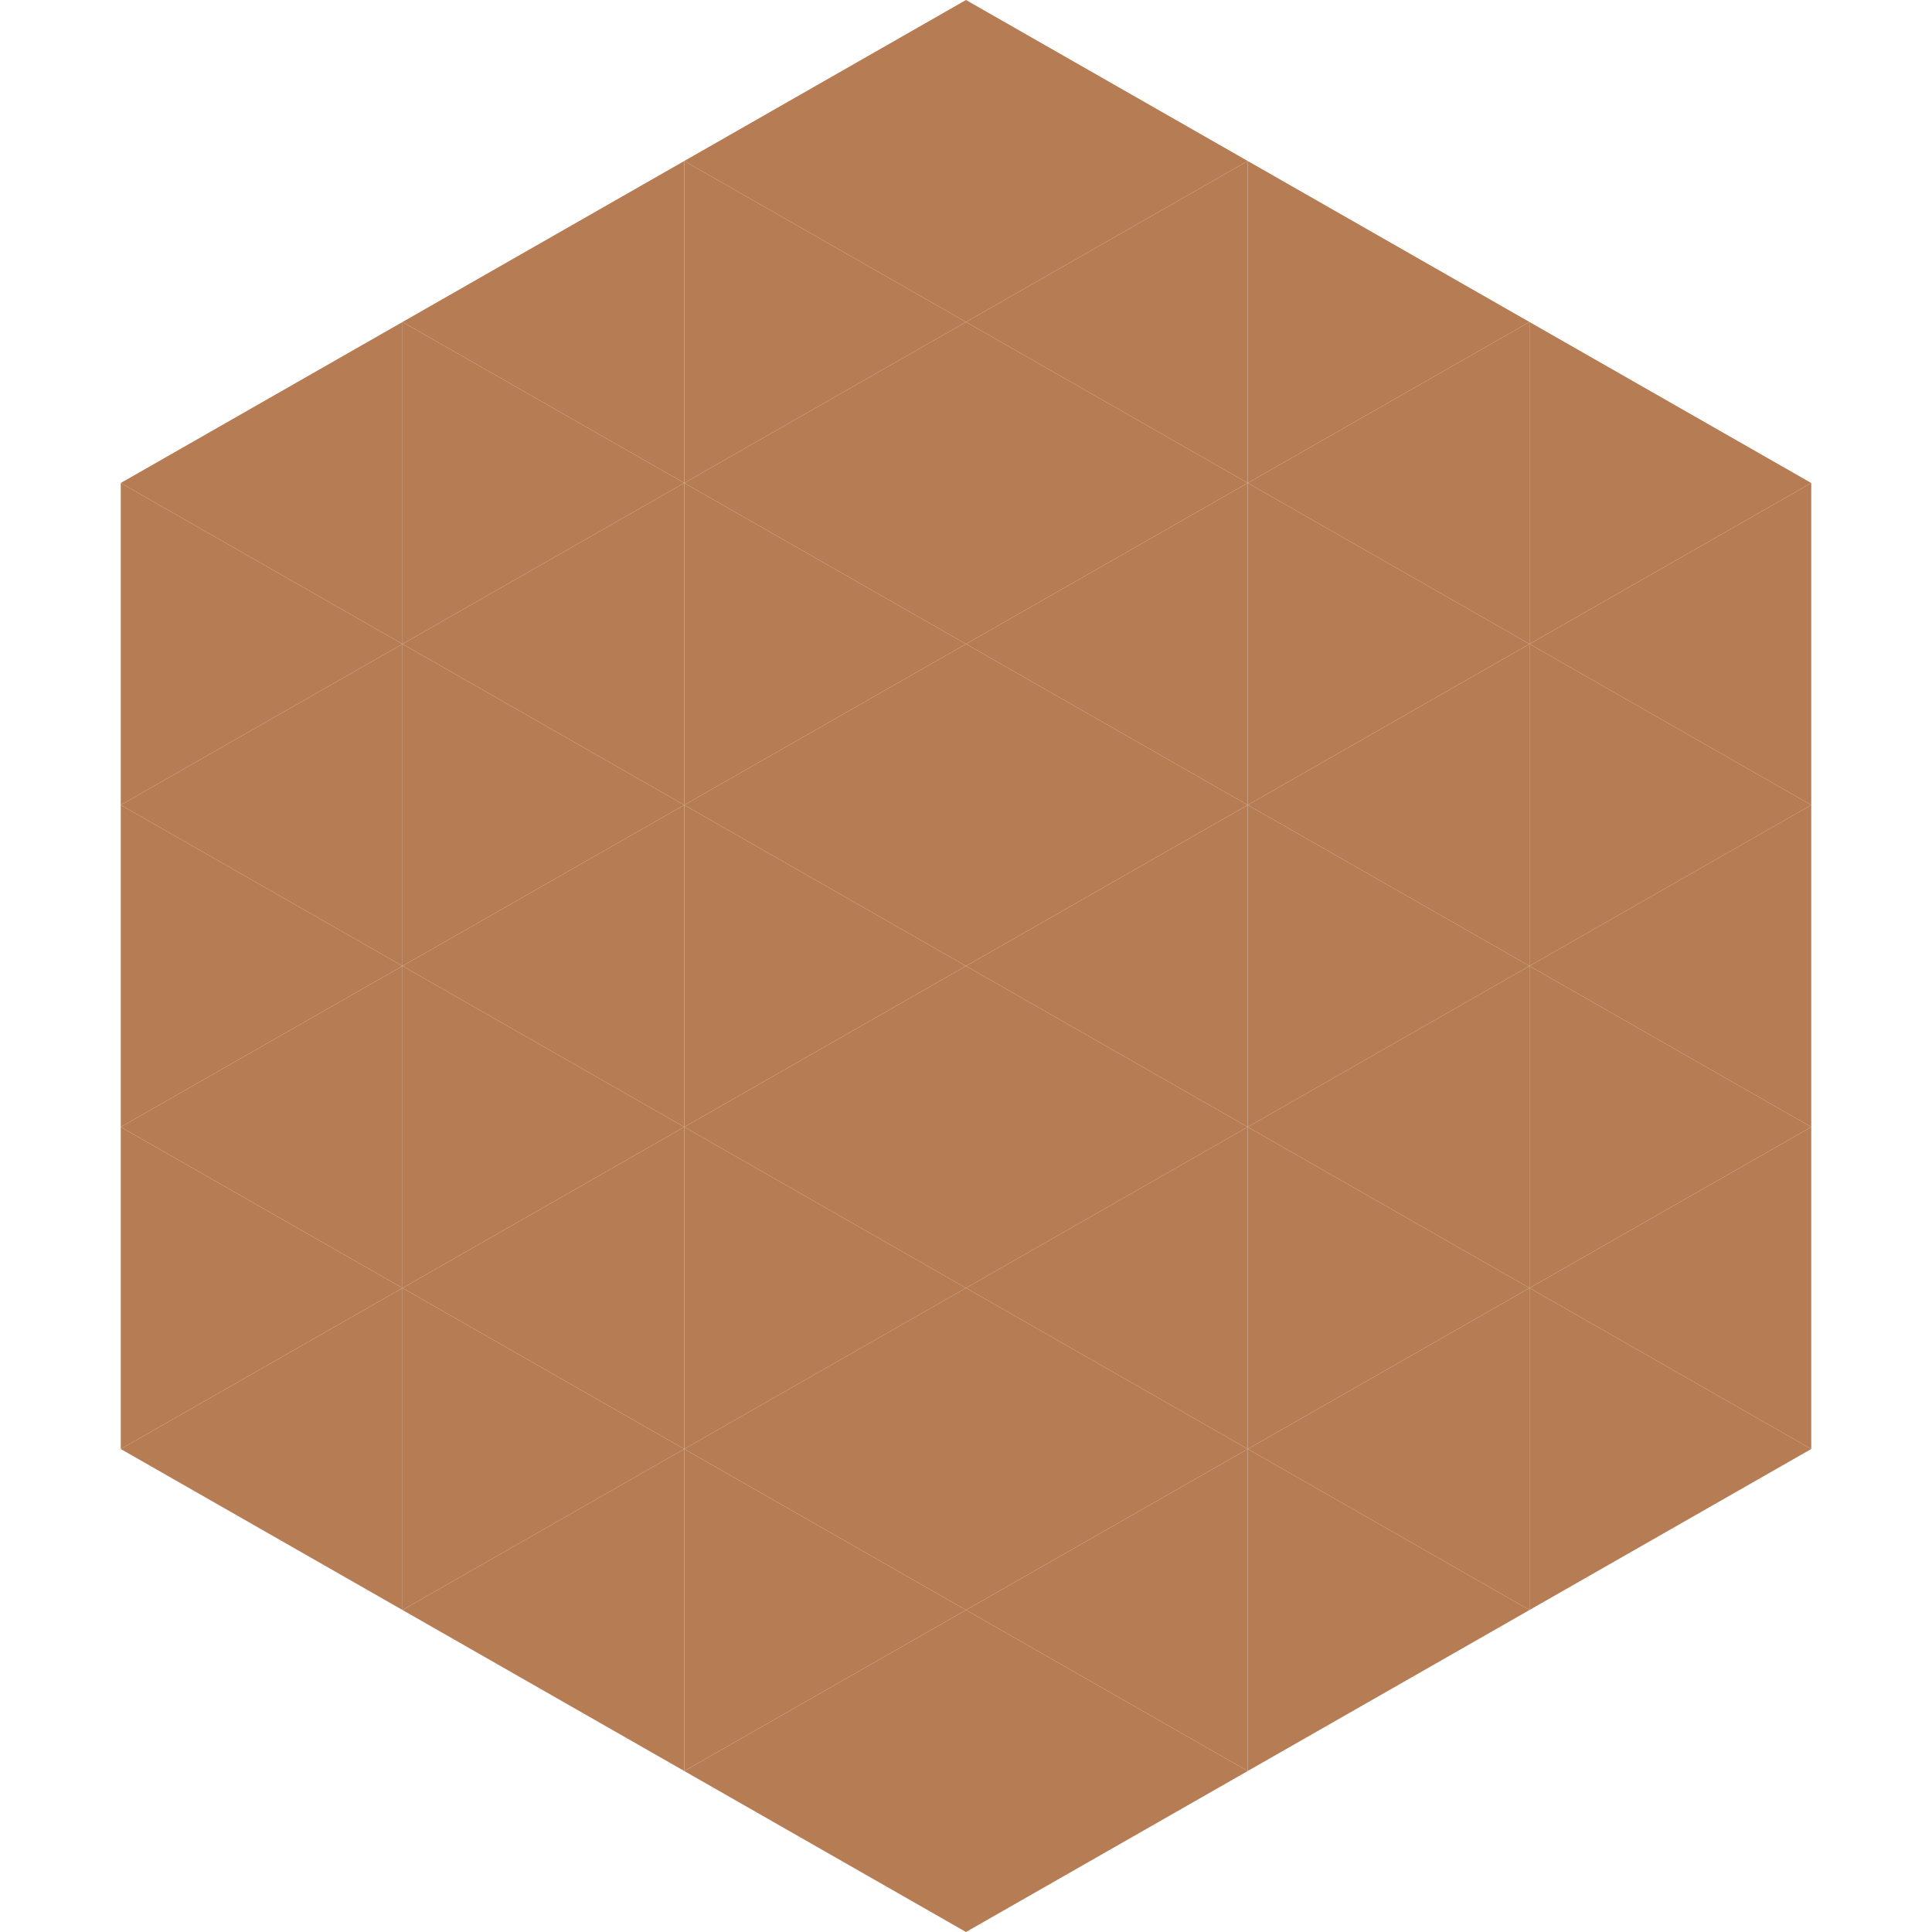 <?xml version="1.0"?>
<!-- Generated by SVGo -->
<svg width="240" height="240"
     xmlns="http://www.w3.org/2000/svg"
     xmlns:xlink="http://www.w3.org/1999/xlink">
<polygon points="50,40 15,60 50,80" style="fill:rgb(182,124,84)" />
<polygon points="190,40 225,60 190,80" style="fill:rgb(182,124,84)" />
<polygon points="15,60 50,80 15,100" style="fill:rgb(182,124,84)" />
<polygon points="225,60 190,80 225,100" style="fill:rgb(182,124,84)" />
<polygon points="50,80 15,100 50,120" style="fill:rgb(182,124,84)" />
<polygon points="190,80 225,100 190,120" style="fill:rgb(182,124,84)" />
<polygon points="15,100 50,120 15,140" style="fill:rgb(182,124,84)" />
<polygon points="225,100 190,120 225,140" style="fill:rgb(182,124,84)" />
<polygon points="50,120 15,140 50,160" style="fill:rgb(182,124,84)" />
<polygon points="190,120 225,140 190,160" style="fill:rgb(182,124,84)" />
<polygon points="15,140 50,160 15,180" style="fill:rgb(182,124,84)" />
<polygon points="225,140 190,160 225,180" style="fill:rgb(182,124,84)" />
<polygon points="50,160 15,180 50,200" style="fill:rgb(182,124,84)" />
<polygon points="190,160 225,180 190,200" style="fill:rgb(182,124,84)" />
<polygon points="15,180 50,200 15,220" style="fill:rgb(255,255,255); fill-opacity:0" />
<polygon points="225,180 190,200 225,220" style="fill:rgb(255,255,255); fill-opacity:0" />
<polygon points="50,0 85,20 50,40" style="fill:rgb(255,255,255); fill-opacity:0" />
<polygon points="190,0 155,20 190,40" style="fill:rgb(255,255,255); fill-opacity:0" />
<polygon points="85,20 50,40 85,60" style="fill:rgb(182,124,84)" />
<polygon points="155,20 190,40 155,60" style="fill:rgb(182,124,84)" />
<polygon points="50,40 85,60 50,80" style="fill:rgb(182,124,84)" />
<polygon points="190,40 155,60 190,80" style="fill:rgb(182,124,84)" />
<polygon points="85,60 50,80 85,100" style="fill:rgb(182,124,84)" />
<polygon points="155,60 190,80 155,100" style="fill:rgb(182,124,84)" />
<polygon points="50,80 85,100 50,120" style="fill:rgb(182,124,84)" />
<polygon points="190,80 155,100 190,120" style="fill:rgb(182,124,84)" />
<polygon points="85,100 50,120 85,140" style="fill:rgb(182,124,84)" />
<polygon points="155,100 190,120 155,140" style="fill:rgb(182,124,84)" />
<polygon points="50,120 85,140 50,160" style="fill:rgb(182,124,84)" />
<polygon points="190,120 155,140 190,160" style="fill:rgb(182,124,84)" />
<polygon points="85,140 50,160 85,180" style="fill:rgb(182,124,84)" />
<polygon points="155,140 190,160 155,180" style="fill:rgb(182,124,84)" />
<polygon points="50,160 85,180 50,200" style="fill:rgb(182,124,84)" />
<polygon points="190,160 155,180 190,200" style="fill:rgb(182,124,84)" />
<polygon points="85,180 50,200 85,220" style="fill:rgb(182,124,84)" />
<polygon points="155,180 190,200 155,220" style="fill:rgb(182,124,84)" />
<polygon points="120,0 85,20 120,40" style="fill:rgb(182,124,84)" />
<polygon points="120,0 155,20 120,40" style="fill:rgb(182,124,84)" />
<polygon points="85,20 120,40 85,60" style="fill:rgb(182,124,84)" />
<polygon points="155,20 120,40 155,60" style="fill:rgb(182,124,84)" />
<polygon points="120,40 85,60 120,80" style="fill:rgb(182,124,84)" />
<polygon points="120,40 155,60 120,80" style="fill:rgb(182,124,84)" />
<polygon points="85,60 120,80 85,100" style="fill:rgb(182,124,84)" />
<polygon points="155,60 120,80 155,100" style="fill:rgb(182,124,84)" />
<polygon points="120,80 85,100 120,120" style="fill:rgb(182,124,84)" />
<polygon points="120,80 155,100 120,120" style="fill:rgb(182,124,84)" />
<polygon points="85,100 120,120 85,140" style="fill:rgb(182,124,84)" />
<polygon points="155,100 120,120 155,140" style="fill:rgb(182,124,84)" />
<polygon points="120,120 85,140 120,160" style="fill:rgb(182,124,84)" />
<polygon points="120,120 155,140 120,160" style="fill:rgb(182,124,84)" />
<polygon points="85,140 120,160 85,180" style="fill:rgb(182,124,84)" />
<polygon points="155,140 120,160 155,180" style="fill:rgb(182,124,84)" />
<polygon points="120,160 85,180 120,200" style="fill:rgb(182,124,84)" />
<polygon points="120,160 155,180 120,200" style="fill:rgb(182,124,84)" />
<polygon points="85,180 120,200 85,220" style="fill:rgb(182,124,84)" />
<polygon points="155,180 120,200 155,220" style="fill:rgb(182,124,84)" />
<polygon points="120,200 85,220 120,240" style="fill:rgb(182,124,84)" />
<polygon points="120,200 155,220 120,240" style="fill:rgb(182,124,84)" />
<polygon points="85,220 120,240 85,260" style="fill:rgb(255,255,255); fill-opacity:0" />
<polygon points="155,220 120,240 155,260" style="fill:rgb(255,255,255); fill-opacity:0" />
</svg>
